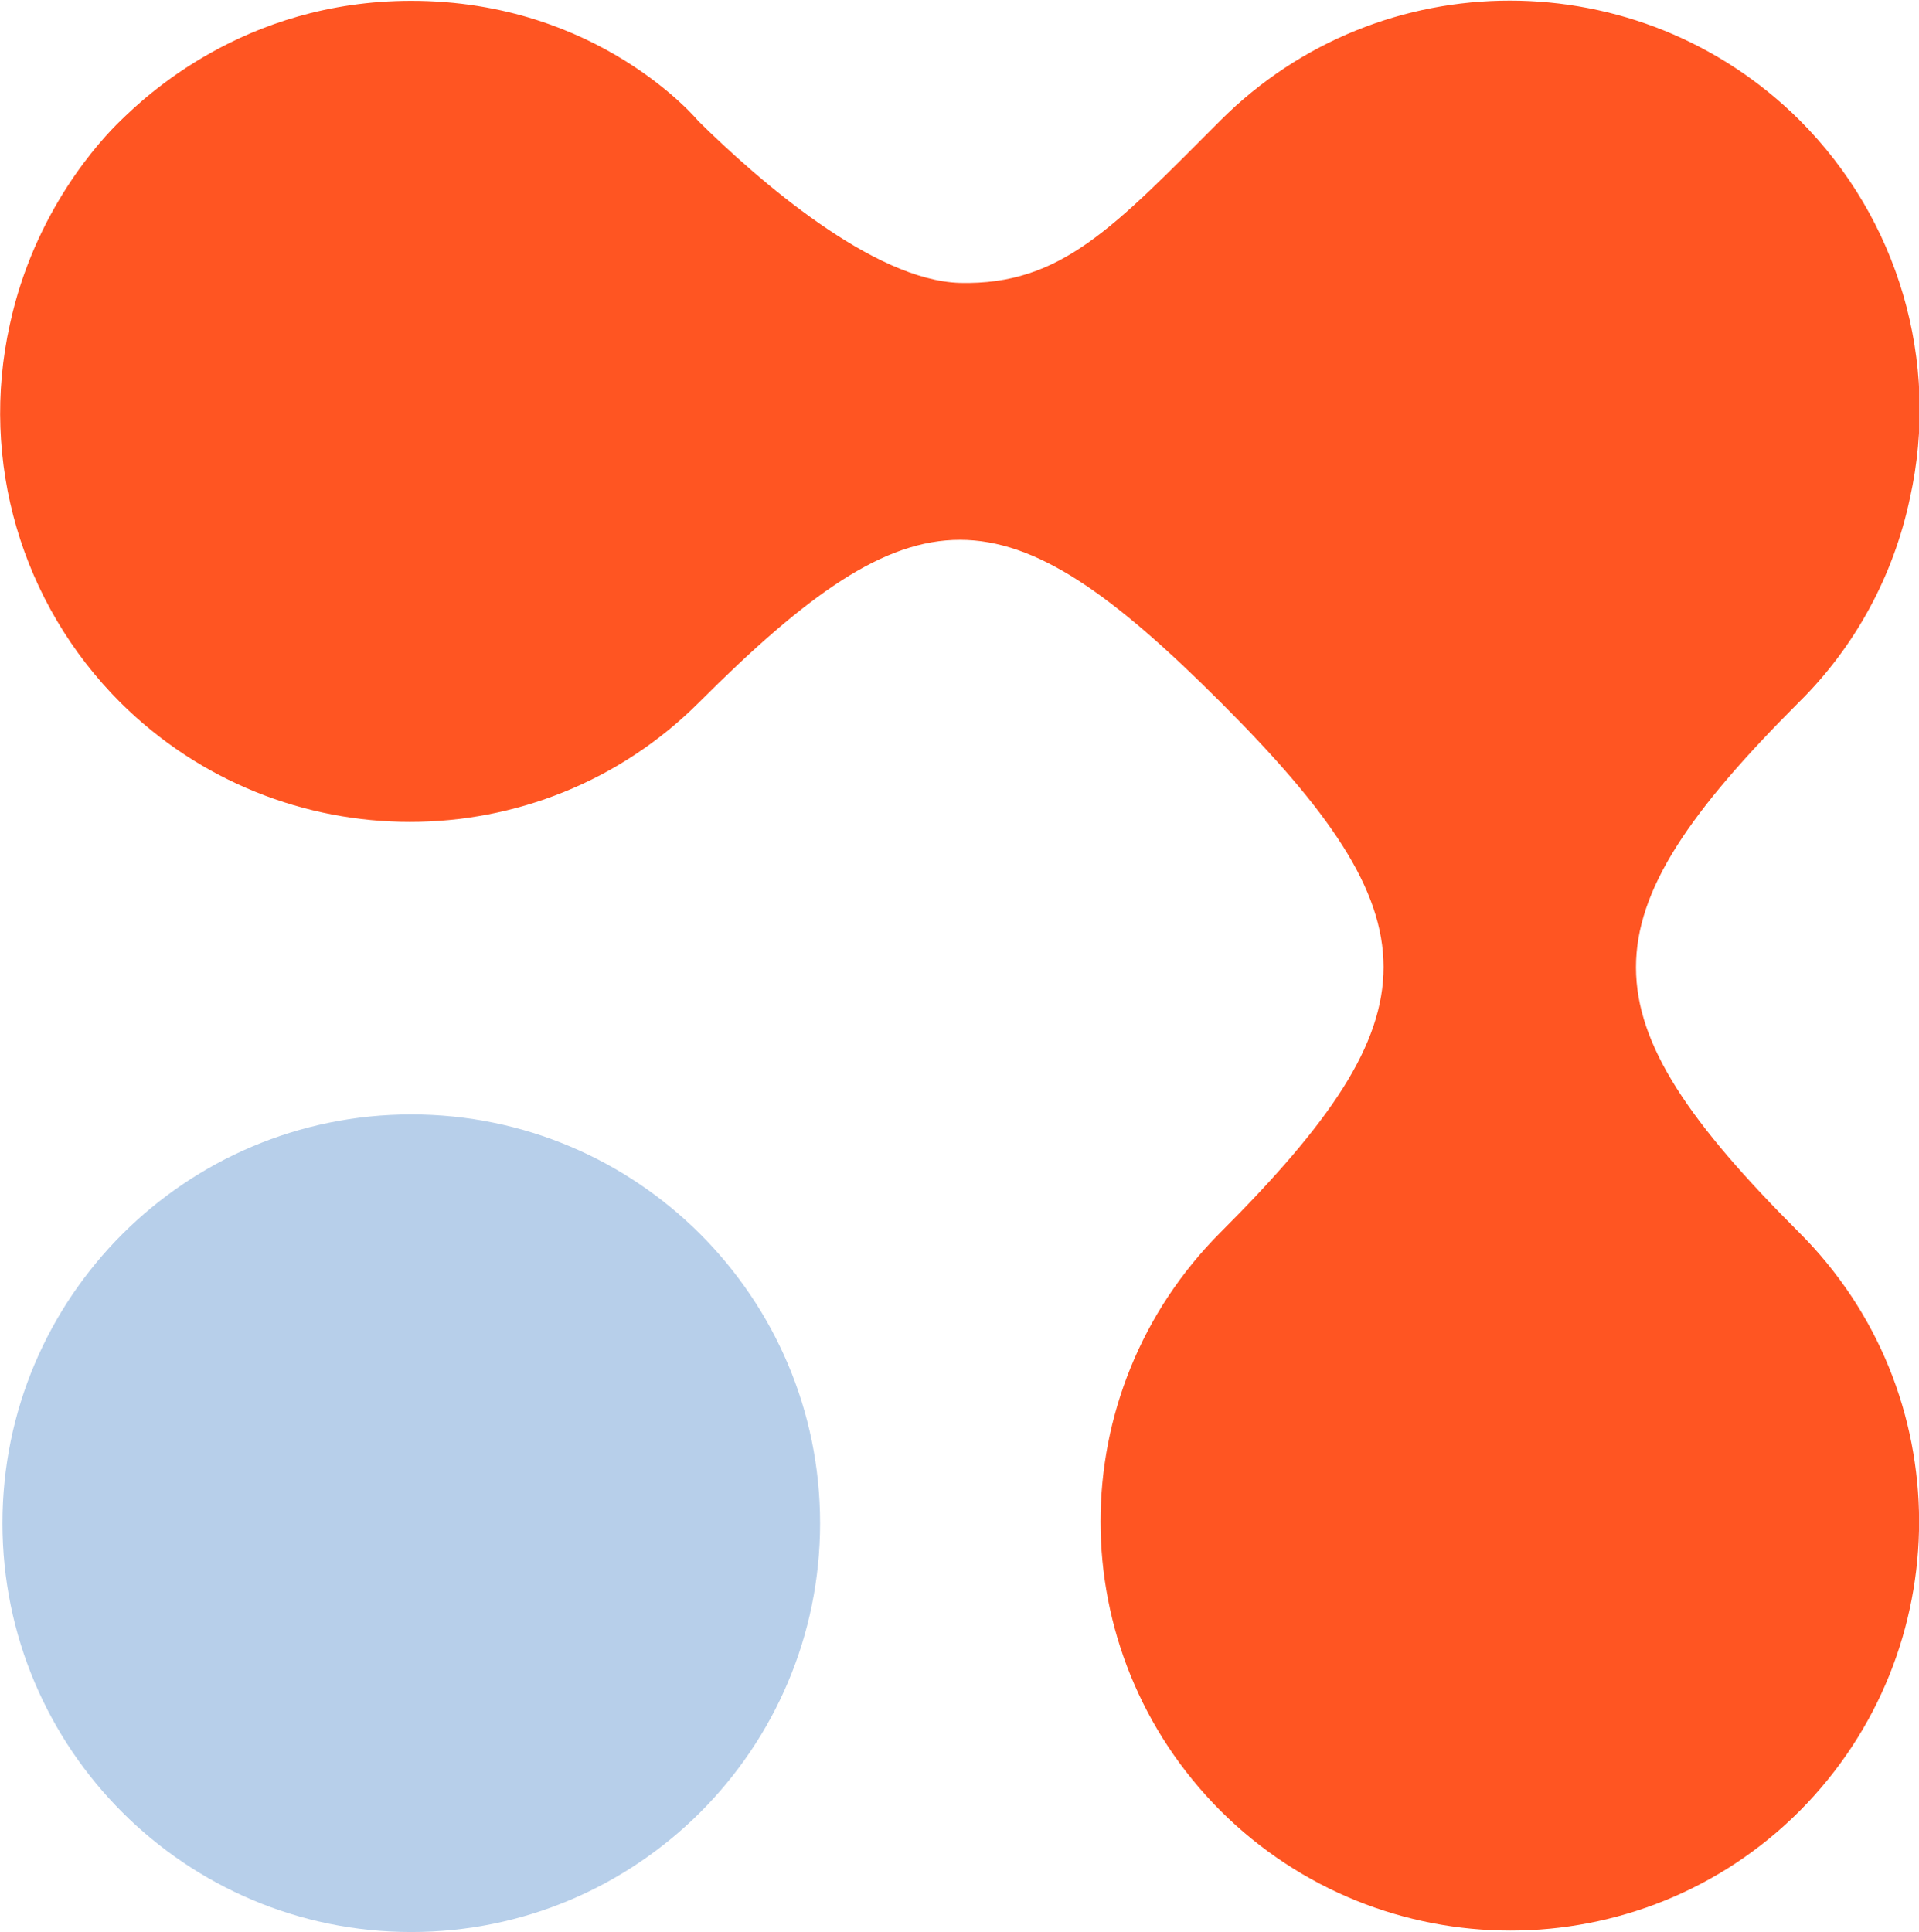 <?xml version="1.0" encoding="utf-8"?>
<!-- Generator: Adobe Illustrator 19.0.0, SVG Export Plug-In . SVG Version: 6.00
Build 0)  -->
<svg
		version="1.2"
		baseProfile="tiny"
		id="Layer_1"
		xmlns="http://www.w3.org/2000/svg"
		xmlns:xlink="http://www.w3.org/1999/xlink"
		x="0px"
		y="0px"
		viewBox="-188 278.7 234.7 236.3"
		xml:space="preserve"
		>
<path
			id="XMLID_25_"
			fill="#f52"
			d="M-102.6,293.5c7.4,7.3,21.4,19.5,32,19.8c12.4,0.3,18.8-6.8,31.9-19.9
	c19.5-19.5,51.2-19.5,70.8,0c12.1,12.1,17.2,29.5,13.5,46.2c-2,9.5-6.7,18.2-13.6,25c-26.6,26.6-26.5,38.3,0,64.8
	c19.6,19.5,19.6,51.2,0.1,70.8l0,0c-19.5,19.5-51.2,19.5-70.8,0l0,0c-19.6-19.6-19.6-51.2,0-70.8c26.6-26.6,26.5-38.3,0-64.8
	s-37.3-26.5-63.8,0c-19.5,19.5-51.2,19.5-70.8,0c-12.1-12.1-17.2-29.5-13.5-46.2c3-13.9,11.1-22.6,13.6-25
	c2.7-2.6,14.9-14.6,35.5-14.6C-114.7,278.8-102.6,293.5-102.6,293.5z"
			/>
<path fill="#B7CFEA" d="M-137.7,415c27.6,0,50,22.4,50,50c0,27.6-22.4,50-50,50s-50-22.4-50-50C-187.7,437.4-165.3,415-137.7,415z"
	/>
</svg>
